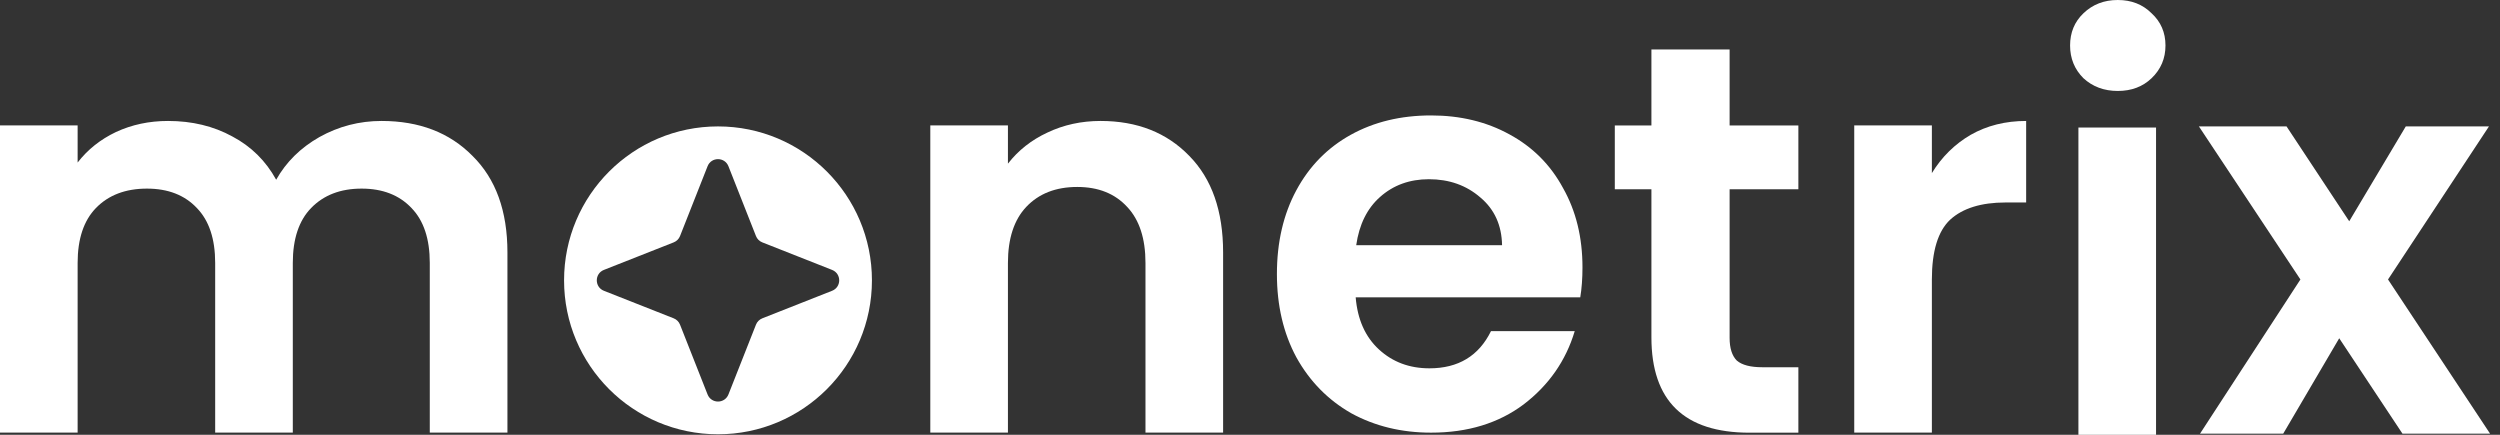 <?xml version="1.0" encoding="utf-8"?>
<svg xmlns="http://www.w3.org/2000/svg" fill="none" height="100%" overflow="visible" preserveAspectRatio="none" style="display: block;" viewBox="0 0 115 20" width="100%">
<rect x="0" y="0" width="115" height="20" fill="#333333" stroke="none"/>
<g id="Monetrix logo">
<path d="M110.513 19.948L107.604 15.56L105.028 19.948H101.201L105.819 12.856L101.15 5.815H105.181L108.064 10.178L110.666 5.815H114.492L109.849 12.856L114.543 19.948H110.513Z" fill="white" id="Vector"/>
<path d="M97.418 4.184C96.789 4.184 96.262 3.988 95.837 3.597C95.428 3.189 95.224 2.687 95.224 2.092C95.224 1.497 95.428 1.003 95.837 0.612C96.262 0.204 96.789 0 97.418 0C98.047 0 98.566 0.204 98.974 0.612C99.4 1.003 99.612 1.497 99.612 2.092C99.612 2.687 99.4 3.189 98.974 3.597C98.566 3.988 98.047 4.184 97.418 4.184ZM99.178 5.867V20H95.607V5.867H99.178Z" fill="white" id="Vector_2"/>
<path d="M88.866 7.962C89.325 7.214 89.921 6.627 90.652 6.202C91.4 5.777 92.251 5.564 93.203 5.564V9.314H92.259C91.136 9.314 90.286 9.578 89.708 10.105C89.147 10.632 88.866 11.55 88.866 12.86V19.901H85.295V5.768H88.866V7.962Z" fill="white" id="Vector_3"/>
<path d="M79.562 8.705V15.541C79.562 16.018 79.673 16.366 79.894 16.587C80.132 16.791 80.523 16.893 81.067 16.893H82.725V19.904H80.481C77.47 19.904 75.965 18.441 75.965 15.516V8.705H74.281V5.771H75.965V2.276H79.562V5.771H82.725V8.705H79.562Z" fill="white" id="Vector_4"/>
<path d="M72.794 12.3C72.794 12.81 72.76 13.269 72.692 13.677H62.361C62.446 14.698 62.803 15.497 63.432 16.075C64.061 16.654 64.835 16.943 65.754 16.943C67.08 16.943 68.024 16.373 68.585 15.233H72.437C72.029 16.594 71.247 17.716 70.09 18.601C68.934 19.468 67.514 19.902 65.83 19.902C64.47 19.902 63.245 19.604 62.157 19.009C61.085 18.397 60.243 17.538 59.631 16.433C59.036 15.327 58.738 14.052 58.738 12.606C58.738 11.143 59.036 9.859 59.631 8.754C60.226 7.648 61.06 6.798 62.131 6.203C63.203 5.608 64.436 5.31 65.83 5.31C67.174 5.31 68.373 5.599 69.427 6.177C70.499 6.756 71.323 7.58 71.901 8.652C72.497 9.706 72.794 10.922 72.794 12.3ZM69.095 11.279C69.078 10.361 68.747 9.63 68.1 9.086C67.454 8.524 66.663 8.244 65.728 8.244C64.844 8.244 64.095 8.516 63.483 9.06C62.888 9.587 62.522 10.327 62.386 11.279H69.095Z" fill="white" id="Vector_5"/>
<path d="M50.626 5.564C52.309 5.564 53.67 6.1 54.707 7.171C55.745 8.226 56.263 9.705 56.263 11.61V19.901H52.692V12.095C52.692 10.972 52.411 10.113 51.85 9.518C51.289 8.906 50.523 8.6 49.554 8.6C48.568 8.6 47.785 8.906 47.207 9.518C46.646 10.113 46.365 10.972 46.365 12.095V19.901H42.794V5.768H46.365V7.528C46.841 6.916 47.445 6.44 48.176 6.1C48.925 5.743 49.741 5.564 50.626 5.564Z" fill="white" id="Vector_6"/>
<path d="M33.028 5.815C36.938 5.815 40.109 8.986 40.109 12.896C40.109 16.807 36.938 19.977 33.028 19.977C29.117 19.977 25.947 16.807 25.947 12.896C25.947 8.986 29.117 5.815 33.028 5.815ZM33.508 7.647C33.336 7.212 32.72 7.212 32.548 7.647L31.281 10.859C31.229 10.992 31.123 11.097 30.99 11.149L27.779 12.416C27.344 12.588 27.344 13.204 27.779 13.376L30.99 14.643C31.123 14.695 31.229 14.801 31.281 14.934L32.548 18.145C32.72 18.58 33.336 18.58 33.508 18.145L34.775 14.934C34.827 14.801 34.933 14.695 35.066 14.643L38.277 13.376C38.712 13.204 38.712 12.588 38.277 12.416L35.066 11.149C34.933 11.097 34.827 10.992 34.775 10.859L33.508 7.647Z" fill="white" id="Subtract"/>
<path d="M17.551 5.564C19.286 5.564 20.68 6.1 21.735 7.171C22.806 8.226 23.342 9.705 23.342 11.61V19.901H19.77V12.095C19.77 10.989 19.49 10.147 18.929 9.569C18.367 8.974 17.602 8.676 16.633 8.676C15.663 8.676 14.889 8.974 14.311 9.569C13.75 10.147 13.469 10.989 13.469 12.095V19.901H9.898V12.095C9.898 10.989 9.617 10.147 9.056 9.569C8.495 8.974 7.73 8.676 6.76 8.676C5.774 8.676 4.992 8.974 4.413 9.569C3.852 10.147 3.571 10.989 3.571 12.095V19.901H0V5.768H3.571V7.477C4.031 6.882 4.617 6.414 5.332 6.074C6.063 5.734 6.862 5.564 7.73 5.564C8.835 5.564 9.821 5.802 10.689 6.278C11.556 6.737 12.228 7.401 12.704 8.268C13.163 7.452 13.826 6.797 14.694 6.304C15.578 5.811 16.531 5.564 17.551 5.564Z" fill="white" id="Vector_7"/>
</g>
</svg>